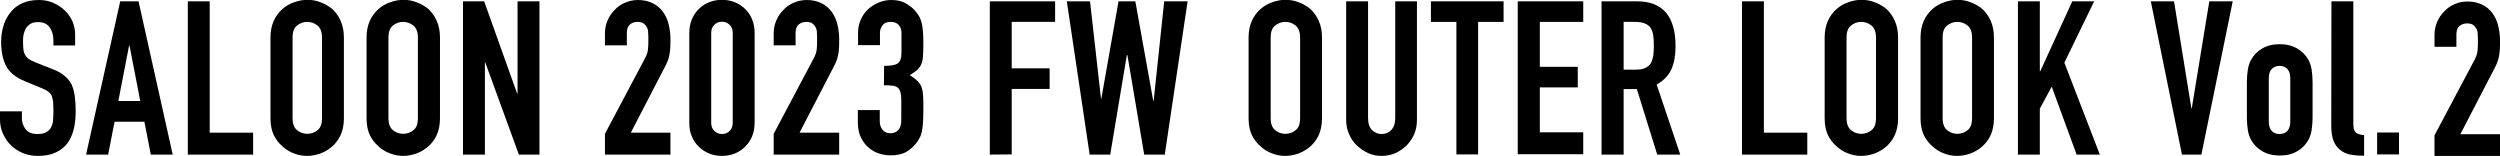 <?xml version="1.0" encoding="utf-8"?>
<!-- Generator: Adobe Illustrator 27.9.0, SVG Export Plug-In . SVG Version: 6.00 Build 0)  -->
<svg version="1.1" id="レイヤー_1" xmlns="http://www.w3.org/2000/svg" xmlns:xlink="http://www.w3.org/1999/xlink" x="0px"
	 y="0px" viewBox="0 0 1324.5 82.6" style="enable-background:new 0 0 1324.5 82.6;" xml:space="preserve">
<g>
	<path d="M39.9,24.1H28.3v-2.6c0-2.7-0.6-5-1.9-6.9s-3.4-2.9-6.3-2.9c-1.6,0-2.9,0.3-3.9,0.9c-1,0.6-1.8,1.4-2.4,2.3
		c-0.6,1-1,2.1-1.3,3.4s-0.3,2.6-0.3,3.9c0,1.6,0.1,2.9,0.2,4c0.1,1.1,0.4,2,0.9,2.9c0.5,0.8,1.1,1.6,2,2.2c0.9,0.6,2.1,1.2,3.6,1.8
		l8.9,3.5c2.6,1,4.7,2.1,6.3,3.5c1.6,1.3,2.9,2.9,3.8,4.6c0.8,1.8,1.4,3.9,1.7,6.2s0.5,5,0.5,7.9c0,3.4-0.3,6.6-1,9.5
		s-1.8,5.4-3.3,7.5c-1.6,2.1-3.7,3.8-6.3,5s-5.7,1.8-9.5,1.8c-2.8,0-5.4-0.5-7.9-1.5c-2.4-1-4.5-2.4-6.3-4.1s-3.1-3.8-4.2-6.1
		C0.5,68.5,0,66,0,63.3V59h11.6v3.6c0,2.1,0.6,4,1.9,5.8c1.3,1.7,3.4,2.6,6.3,2.6c2,0,3.5-0.3,4.6-0.9s2-1.4,2.6-2.5s1-2.3,1.1-3.8
		c0.1-1.5,0.2-3.1,0.2-5c0-2.1-0.1-3.9-0.2-5.2c-0.2-1.4-0.5-2.5-0.9-3.3c-0.5-0.8-1.2-1.5-2.1-2.1c-0.9-0.5-2-1.1-3.5-1.7l-8.3-3.4
		c-5-2.1-8.4-4.8-10.1-8.2s-2.6-7.6-2.6-12.7c0-3,0.4-5.9,1.3-8.7C2.7,10.8,4,8.4,5.7,6.4c1.6-2,3.6-3.6,6.1-4.7
		C14.2,0.6,17.1,0,20.5,0c2.9,0,5.5,0.5,7.9,1.6s4.5,2.5,6.2,4.2c3.5,3.6,5.2,7.8,5.2,12.5v5.8H39.9z"/>
	<path d="M45.6,81.9L63.7,0.7h9.7l18.1,81.2H79.9l-3.4-17.4H60.7l-3.4,17.4C57.3,81.9,45.6,81.9,45.6,81.9z M74.3,53.5l-5.7-29.4
		h-0.2l-5.7,29.4H74.3z"/>
	<path d="M99.5,81.9V0.7h11.6v69.6h23v11.6C134.1,81.9,99.5,81.9,99.5,81.9z"/>
	<path d="M143.3,19.8c0-3.3,0.6-6.2,1.7-8.7c1.1-2.5,2.7-4.6,4.6-6.3c1.8-1.6,3.9-2.8,6.2-3.6s4.7-1.3,7-1.3c2.4,0,4.7,0.4,7,1.3
		c2.3,0.8,4.4,2.1,6.3,3.6c1.8,1.7,3.3,3.8,4.4,6.3c1.1,2.5,1.7,5.4,1.7,8.7v42.9c0,3.4-0.6,6.3-1.7,8.8c-1.1,2.4-2.6,4.4-4.4,6
		c-1.9,1.7-4,2.9-6.3,3.8c-2.3,0.8-4.7,1.3-7,1.3c-2.4,0-4.7-0.4-7-1.3c-2.3-0.8-4.4-2.1-6.2-3.8c-1.9-1.6-3.4-3.6-4.6-6
		c-1.1-2.4-1.7-5.4-1.7-8.8V19.8z M155,62.7c0,2.8,0.8,4.9,2.3,6.2c1.6,1.3,3.4,2,5.5,2s4-0.7,5.5-2c1.6-1.3,2.3-3.4,2.3-6.2V19.8
		c0-2.8-0.8-4.9-2.3-6.2c-1.6-1.3-3.4-2-5.5-2s-4,0.7-5.5,2c-1.6,1.3-2.3,3.4-2.3,6.2V62.7z"/>
	<path d="M194.2,19.8c0-3.3,0.6-6.2,1.7-8.7c1.1-2.5,2.7-4.6,4.6-6.3c1.8-1.6,3.9-2.8,6.2-3.6s4.7-1.3,7-1.3c2.4,0,4.7,0.4,7,1.3
		c2.3,0.8,4.4,2.1,6.3,3.6c1.8,1.7,3.3,3.8,4.4,6.3c1.1,2.5,1.7,5.4,1.7,8.7v42.9c0,3.4-0.6,6.3-1.7,8.8c-1.1,2.4-2.6,4.4-4.4,6
		c-1.9,1.7-4,2.9-6.3,3.8c-2.3,0.8-4.7,1.3-7,1.3c-2.4,0-4.7-0.4-7-1.3c-2.3-0.8-4.4-2.1-6.2-3.8c-1.9-1.6-3.4-3.6-4.6-6
		c-1.1-2.4-1.7-5.4-1.7-8.8V19.8z M205.8,62.7c0,2.8,0.8,4.9,2.3,6.2c1.6,1.3,3.4,2,5.5,2s4-0.7,5.5-2c1.6-1.3,2.3-3.4,2.3-6.2V19.8
		c0-2.8-0.8-4.9-2.3-6.2c-1.6-1.3-3.4-2-5.5-2s-4,0.7-5.5,2c-1.6,1.3-2.3,3.4-2.3,6.2V62.7z"/>
	<path d="M245.3,81.9V0.7h11.2L274,49.6h0.2V0.7h11.6v81.2h-10.9l-17.8-48.8h-0.2v48.8C256.9,81.9,245.3,81.9,245.3,81.9z"/>
	<path d="M320.5,81.9v-11l21-39.6c1.1-2,1.7-3.7,1.8-5.2c0.2-1.5,0.2-3.3,0.2-5.5c0-1,0-2-0.1-3.1c0-1.1-0.2-2.1-0.6-2.9
		c-0.4-0.8-1-1.5-1.7-2.1c-0.8-0.6-1.9-0.9-3.3-0.9c-1.7,0-3.1,0.5-4.2,1.5c-1,1-1.5,2.4-1.5,4.3V24h-11.6v-6.4
		c0-2.4,0.5-4.7,1.4-6.8s2.2-4,3.8-5.6c1.5-1.6,3.3-2.9,5.5-3.8c2.1-0.9,4.4-1.4,6.8-1.4c3,0,5.6,0.6,7.8,1.7c2.2,1.1,4,2.6,5.4,4.5
		s2.4,4.1,3,6.5s1,5,1,7.8c0,2,0,3.6-0.1,5c-0.1,1.3-0.2,2.6-0.5,3.8c-0.2,1.2-0.6,2.4-1.1,3.6c-0.5,1.2-1.3,2.7-2.2,4.4l-17.1,33
		h21v11.6H320.5z"/>
	<path d="M365.2,17.4c0-2.7,0.5-5.2,1.4-7.3s2.2-4,3.8-5.5c1.6-1.5,3.4-2.7,5.5-3.5s4.3-1.2,6.6-1.2c2.3,0,4.5,0.4,6.6,1.2
		s3.9,2,5.5,3.5s2.9,3.3,3.8,5.5c0.9,2.1,1.4,4.6,1.4,7.3v47.7c0,2.7-0.5,5.2-1.4,7.3c-1,2.1-2.2,4-3.8,5.5
		c-1.6,1.5-3.4,2.7-5.5,3.5s-4.3,1.2-6.6,1.2c-2.3,0-4.5-0.4-6.6-1.2c-2.1-0.8-3.9-2-5.5-3.5s-2.9-3.3-3.8-5.5
		c-1-2.1-1.4-4.6-1.4-7.3V17.4z M376.8,65.1c0,1.7,0.5,3.1,1.6,4.2s2.4,1.7,4.1,1.7s3-0.5,4.1-1.7c1.1-1.1,1.6-2.5,1.6-4.2V17.4
		c0-1.7-0.5-3.1-1.6-4.2s-2.4-1.7-4.1-1.7s-3,0.6-4.1,1.7s-1.6,2.5-1.6,4.2V65.1z"/>
	<path d="M409.9,81.9v-11l21-39.6c1.1-2,1.7-3.7,1.8-5.2c0.2-1.5,0.2-3.3,0.2-5.5c0-1,0-2-0.1-3.1c0-1.1-0.2-2.1-0.6-2.9
		c-0.4-0.8-1-1.5-1.7-2.1c-0.8-0.6-1.9-0.9-3.3-0.9c-1.7,0-3.1,0.5-4.2,1.5c-1,1-1.5,2.4-1.5,4.3V24h-11.6v-6.4
		c0-2.4,0.5-4.7,1.4-6.8s2.2-4,3.8-5.6c1.5-1.6,3.3-2.9,5.5-3.8c2.1-0.9,4.4-1.4,6.8-1.4c3,0,5.6,0.6,7.8,1.7c2.2,1.1,4,2.6,5.4,4.5
		s2.4,4.1,3,6.5s1,5,1,7.8c0,2,0,3.6-0.1,5c-0.1,1.3-0.2,2.6-0.5,3.8c-0.2,1.2-0.6,2.4-1.1,3.6c-0.5,1.2-1.3,2.7-2.2,4.4l-17.1,33
		h21v11.6H409.9z"/>
	<path d="M468.4,34.9c3.5,0,5.9-0.4,7.2-1.3c1.3-0.8,2-2.8,2-5.8V17.3c0-1.7-0.5-3-1.5-4.1s-2.4-1.6-4.2-1.6c-2.1,0-3.5,0.6-4.4,1.9
		s-1.3,2.5-1.3,3.8v6.6h-11.6v-6.7c0-2.4,0.5-4.6,1.4-6.7s2.2-4,3.8-5.5c1.6-1.5,3.5-2.7,5.6-3.6s4.4-1.4,6.8-1.4
		c3.2,0,5.8,0.6,7.9,1.9s3.7,2.5,4.7,3.8c0.8,0.9,1.4,1.8,2,2.7s1,2,1.4,3.3c0.7,2.5,1,6.2,1,11.2c0,2.8-0.1,5.1-0.2,6.8
		c-0.1,1.8-0.4,3.2-0.9,4.3c-0.5,1.2-1.3,2.2-2.2,3.1c-1,0.8-2.3,1.8-3.9,2.7c1.8,1.1,3.2,2.2,4.2,3.2c0.9,1,1.7,2.1,2.1,3.4
		c0.5,1.4,0.7,3,0.8,4.8c0.1,1.9,0.1,4.2,0.1,7.1c0,2.7-0.1,4.9-0.2,6.6s-0.3,3.2-0.5,4.3c-0.2,1.2-0.5,2.2-0.9,3.1
		c-0.4,0.8-0.9,1.7-1.5,2.6c-1.4,2.1-3.3,3.9-5.5,5.3s-5.2,2.1-8.8,2.1c-1.8,0-3.8-0.3-5.8-0.9c-2.1-0.6-3.9-1.6-5.6-3
		s-3.1-3.2-4.2-5.4c-1.1-2.2-1.7-4.9-1.7-8.1v-6.6h11.6v6c0,1.8,0.5,3.3,1.5,4.5s2.4,1.8,4.2,1.8c1.7,0,3.1-0.6,4.2-1.8
		c1-1.2,1.5-2.8,1.5-4.7V52.8c0-3.2-0.6-5.3-1.8-6.3c-0.7-0.6-1.6-1-2.8-1.1c-1.2-0.2-2.7-0.2-4.6-0.2L468.4,34.9L468.4,34.9z"/>
	<path d="M524.4,81.9V0.7H559v10.9h-23v24.6h20.1v10.9H536v34.7L524.4,81.9L524.4,81.9z"/>
	<path d="M629.2,0.7l-12.1,81.2h-10.9l-8.9-52.7H597l-8.8,52.7h-10.9L565.2,0.7h12.3l5.8,51.5h0.2l9.1-51.5h8.9l9.5,52.8h0.2
		l5.6-52.8C616.8,0.7,629.2,0.7,629.2,0.7z"/>
	<path d="M661.5,19.8c0-3.3,0.6-6.2,1.7-8.7c1.1-2.5,2.7-4.6,4.6-6.3c1.8-1.6,3.9-2.8,6.2-3.6s4.7-1.3,7-1.3c2.4,0,4.7,0.4,7,1.3
		c2.3,0.8,4.4,2.1,6.3,3.6c1.8,1.7,3.3,3.8,4.4,6.3c1.1,2.5,1.7,5.4,1.7,8.7v42.9c0,3.4-0.6,6.3-1.7,8.8c-1.1,2.4-2.6,4.4-4.4,6
		c-1.9,1.7-4,2.9-6.3,3.8c-2.3,0.8-4.7,1.3-7,1.3c-2.4,0-4.7-0.4-7-1.3c-2.3-0.8-4.4-2.1-6.2-3.8c-1.9-1.6-3.4-3.6-4.6-6
		c-1.1-2.4-1.7-5.4-1.7-8.8V19.8z M673.2,62.7c0,2.8,0.8,4.9,2.3,6.2c1.6,1.3,3.4,2,5.5,2s4-0.7,5.5-2c1.6-1.3,2.3-3.4,2.3-6.2V19.8
		c0-2.8-0.8-4.9-2.3-6.2c-1.6-1.3-3.4-2-5.5-2s-4,0.7-5.5,2c-1.6,1.3-2.3,3.4-2.3,6.2V62.7z"/>
	<path d="M750.7,0.7v62.9c0,2.7-0.5,5.1-1.4,7.4c-1,2.2-2.3,4.2-4,6c-1.8,1.7-3.8,3.1-6,4.1c-2.3,1-4.7,1.5-7.3,1.5s-5-0.5-7.2-1.5
		s-4.2-2.4-6-4.1s-3.1-3.7-4.1-6c-1-2.2-1.5-4.7-1.5-7.4V0.7h11.6v61.8c0,2.9,0.7,5,2.1,6.4S730,71,732,71c2.1,0,3.8-0.7,5.1-2.1
		s2.1-3.5,2.1-6.4V0.7H750.7z"/>
	<path d="M771.6,81.9V11.6h-13.5V0.7h38.5v10.9h-13.5v70.2h-11.5V81.9z"/>
	<path d="M804.1,81.9V0.7h34.7v10.9h-23v23.8h20.1v10.9h-20.1v23.8h23v11.6h-34.7V81.9z"/>
	<path d="M848.5,81.9V0.7h18.7c13.7,0,20.5,7.9,20.5,23.8c0,4.8-0.7,8.9-2.2,12.2s-4.1,6-7.8,8.1l12.5,37.1H878l-10.8-34.7h-7v34.7
		H848.5z M860.2,11.6v25.3h6.6c2.1,0,3.7-0.3,4.9-0.9c1.2-0.6,2.2-1.4,2.9-2.5c0.6-1.1,1-2.4,1.3-3.9c0.2-1.6,0.3-3.4,0.3-5.4
		c0-2.1-0.1-3.9-0.3-5.4c-0.2-1.6-0.7-2.9-1.4-4c-1.4-2.1-4.2-3.2-8.2-3.2C866.3,11.6,860.2,11.6,860.2,11.6z"/>
	<path d="M922.9,81.9V0.7h11.6v69.6h23v11.6C957.5,81.9,922.9,81.9,922.9,81.9z"/>
	<path d="M966.7,19.8c0-3.3,0.6-6.2,1.7-8.7c1.1-2.5,2.7-4.6,4.6-6.3c1.8-1.6,3.9-2.8,6.2-3.6s4.7-1.3,7-1.3c2.4,0,4.7,0.4,7,1.3
		c2.3,0.8,4.4,2.1,6.3,3.6c1.8,1.7,3.3,3.8,4.4,6.3c1.1,2.5,1.7,5.4,1.7,8.7v42.9c0,3.4-0.6,6.3-1.7,8.8c-1.1,2.4-2.6,4.4-4.4,6
		c-1.9,1.7-4,2.9-6.3,3.8c-2.3,0.8-4.7,1.3-7,1.3c-2.4,0-4.7-0.4-7-1.3c-2.3-0.8-4.4-2.1-6.2-3.8c-1.9-1.6-3.4-3.6-4.6-6
		c-1.1-2.4-1.7-5.4-1.7-8.8V19.8z M978.3,62.7c0,2.8,0.8,4.9,2.3,6.2c1.6,1.3,3.4,2,5.5,2s4-0.7,5.5-2c1.6-1.3,2.3-3.4,2.3-6.2V19.8
		c0-2.8-0.8-4.9-2.3-6.2c-1.6-1.3-3.4-2-5.5-2s-4,0.7-5.5,2c-1.6,1.3-2.3,3.4-2.3,6.2V62.7z"/>
	<path d="M1017.5,19.8c0-3.3,0.6-6.2,1.7-8.7c1.1-2.5,2.7-4.6,4.6-6.3c1.8-1.6,3.9-2.8,6.2-3.6s4.7-1.3,7-1.3c2.4,0,4.7,0.4,7,1.3
		c2.3,0.8,4.4,2.1,6.3,3.6c1.8,1.7,3.3,3.8,4.4,6.3s1.7,5.4,1.7,8.7v42.9c0,3.4-0.6,6.3-1.7,8.8c-1.1,2.4-2.6,4.4-4.4,6
		c-1.9,1.7-4,2.9-6.3,3.8c-2.3,0.8-4.7,1.3-7,1.3c-2.4,0-4.7-0.4-7-1.3c-2.3-0.8-4.4-2.1-6.2-3.8c-1.9-1.6-3.4-3.6-4.6-6
		c-1.1-2.4-1.7-5.4-1.7-8.8V19.8z M1029.2,62.7c0,2.8,0.8,4.9,2.3,6.2c1.6,1.3,3.4,2,5.5,2s4-0.7,5.5-2c1.6-1.3,2.3-3.4,2.3-6.2
		V19.8c0-2.8-0.8-4.9-2.3-6.2c-1.6-1.3-3.4-2-5.5-2s-4,0.7-5.5,2c-1.6,1.3-2.3,3.4-2.3,6.2V62.7z"/>
	<path d="M1069.1,81.9V0.7h11.6v37.1h0.2l17-37.1h11.6l-15.8,32.5l18.8,48.7h-12.3l-13.2-36l-6.3,11.7v24.3H1069.1z"/>
	<path d="M1182.9,0.7l-16.6,81.2H1156l-16.5-81.2h12.3l9.2,56.7h0.2l9.3-56.7C1170.5,0.7,1182.9,0.7,1182.9,0.7z"/>
	<path d="M1190.4,43.4c0-2.4,0.2-4.5,0.5-6.5s0.9-3.7,1.7-5.2c1.4-2.5,3.3-4.5,5.9-6c2.5-1.5,5.6-2.3,9.3-2.3c3.6,0,6.7,0.8,9.3,2.3
		c2.5,1.5,4.5,3.5,5.9,6c0.8,1.5,1.4,3.3,1.7,5.2c0.3,2,0.5,4.1,0.5,6.5v19c0,2.4-0.2,4.5-0.5,6.5s-0.9,3.7-1.7,5.2
		c-1.4,2.5-3.3,4.5-5.9,6c-2.5,1.5-5.6,2.3-9.3,2.3c-3.6,0-6.7-0.8-9.3-2.3c-2.5-1.5-4.5-3.5-5.9-6c-0.8-1.5-1.4-3.3-1.7-5.2
		c-0.3-2-0.5-4.1-0.5-6.5V43.4z M1202,64.3c0,2.2,0.5,3.9,1.5,5s2.4,1.7,4.2,1.7c1.7,0,3.1-0.5,4.2-1.7c1-1.1,1.5-2.8,1.5-5V41.6
		c0-2.2-0.5-3.9-1.5-5s-2.4-1.7-4.2-1.7c-1.8,0-3.1,0.6-4.2,1.7c-1,1.1-1.5,2.8-1.5,5V64.3z"/>
	<path d="M1235.2,0.7h11.6v64.9c0,2.2,0.4,3.7,1.2,4.5c0.8,0.8,2.3,1.3,4.5,1.5v10.9c-2.7,0-5.1-0.2-7.2-0.6s-4-1.2-5.5-2.5
		c-1.5-1.1-2.7-2.8-3.5-4.8c-0.8-2.1-1.2-4.8-1.2-8.3L1235.2,0.7L1235.2,0.7z"/>
	<path d="M1259.4,81.9V70.2h11.6v11.6h-11.6V81.9z"/>
	<path d="M1289.8,82.6V71.7l21-39.6c1.1-2,1.7-3.7,1.8-5.2c0.2-1.5,0.2-3.3,0.2-5.5c0-1,0-2-0.1-3.1c0-1.1-0.2-2.1-0.6-2.9
		c-0.4-0.8-1-1.5-1.7-2.1c-0.8-0.6-1.9-0.9-3.3-0.9c-1.7,0-3.1,0.5-4.2,1.5c-1,1-1.5,2.4-1.5,4.3v6.6h-11.6v-6.4
		c0-2.4,0.5-4.7,1.4-6.8c0.9-2.1,2.2-4,3.8-5.6c1.5-1.6,3.3-2.9,5.5-3.8c2.1-1,4.4-1.4,6.8-1.4c3,0,5.6,0.6,7.8,1.7
		c2.2,1.1,4,2.6,5.4,4.5c1.4,1.9,2.4,4.1,3,6.5c0.6,2.4,1,5,1,7.8c0,2,0,3.6-0.1,5c-0.1,1.3-0.2,2.6-0.5,3.8
		c-0.2,1.2-0.6,2.4-1.1,3.6c-0.5,1.2-1.3,2.7-2.2,4.4l-17.1,33h21v11.6H1289.8z"/>
</g>
</svg>
